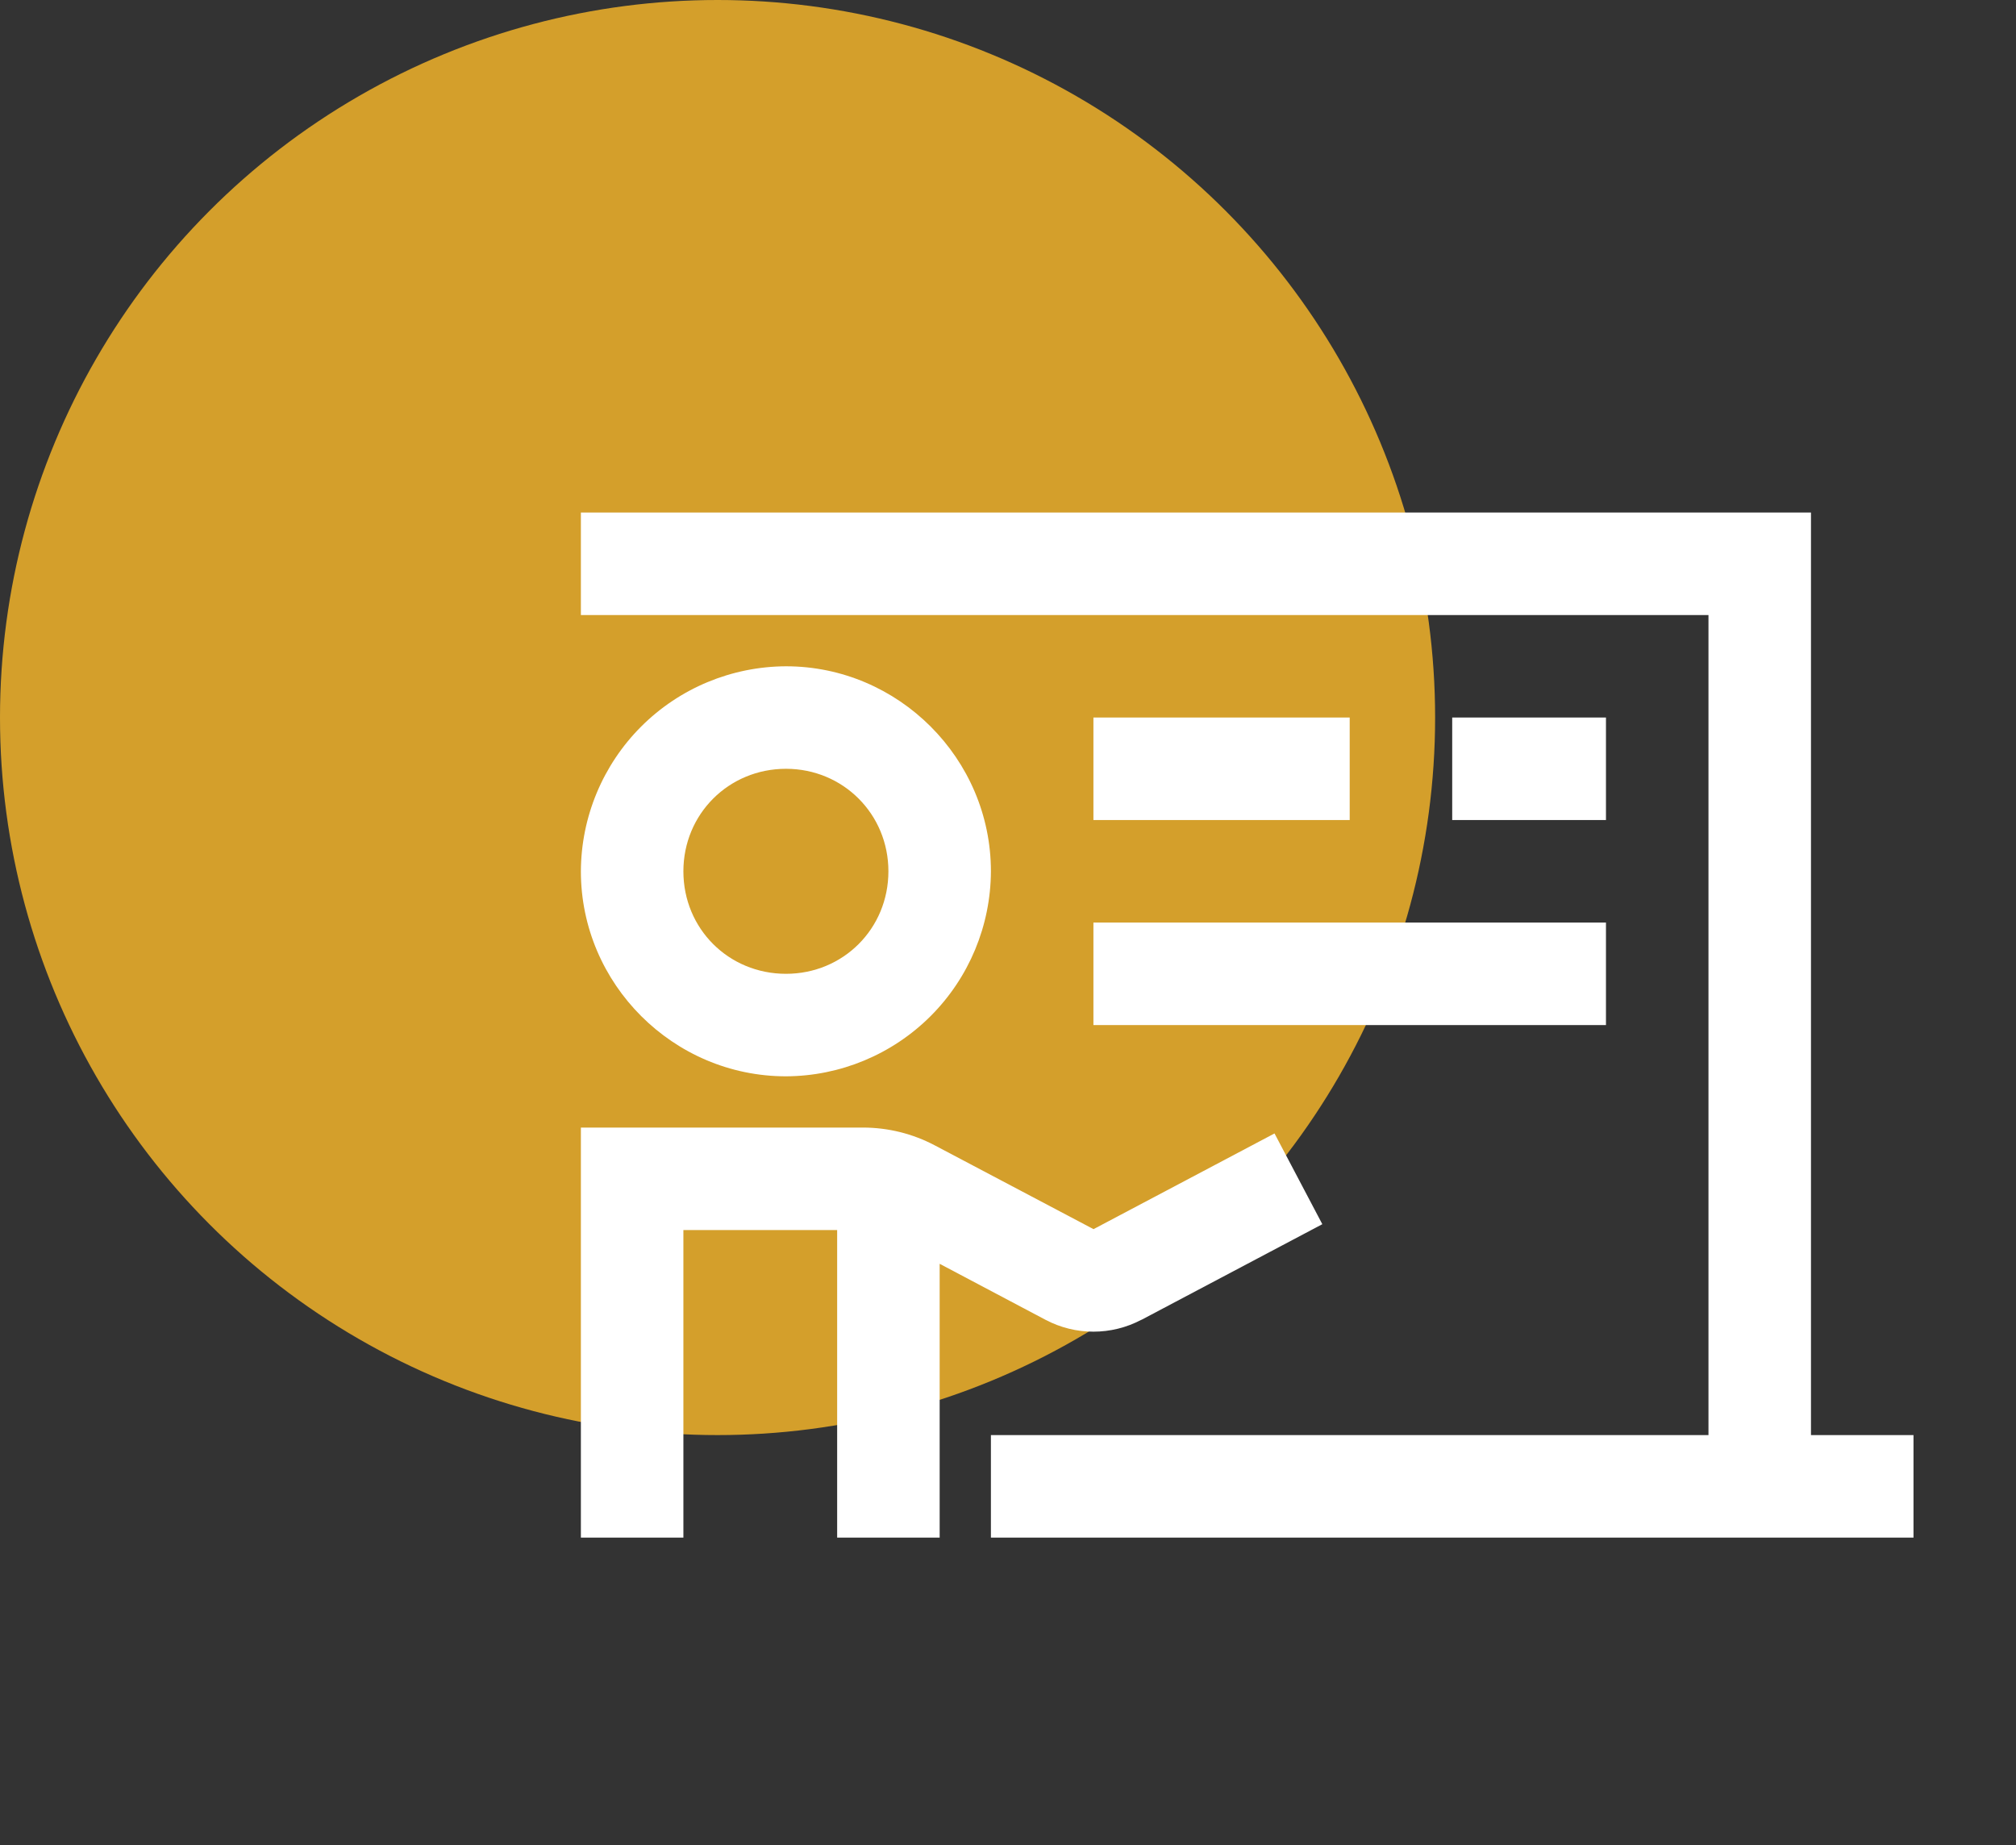 <svg width="59" height="54" viewBox="0 0 59 54" fill="none" xmlns="http://www.w3.org/2000/svg">
<rect x="0" y="0" width="59" height="54" fill="#333333" stroke="none"/>
<circle cx="21" cy="21" r="21" fill="#D49F2B"/>
<path d="M17 15V18H50V42H29V45H56V42H53V15H17ZM23.003 19.5C21.413 19.506 19.89 20.139 18.765 21.263C17.641 22.387 17.006 23.91 17 25.5C17 28.799 19.706 31.5 23.003 31.5C24.592 31.494 26.114 30.859 27.238 29.735C28.361 28.611 28.994 27.089 29 25.5C29 22.204 26.297 19.5 23.003 19.5ZM32 21V24H39.5V21H32ZM42.5 21V24H47V21H42.5ZM23.003 22.5C24.674 22.5 26 23.825 26 25.5C26 27.18 24.675 28.5 23.003 28.5C21.323 28.5 20 27.18 20 25.5C20 23.825 21.325 22.5 23.003 22.5ZM32 27V30H47V27H32ZM17 33V45H20V36H24.5V45H27.5V36.987L30.596 38.625C31.474 39.09 32.528 39.089 33.404 38.625V38.628L38.699 35.828L37.3 33.172L32.003 35.973L27.359 33.522C26.711 33.179 25.989 33 25.256 33H17Z" fill="white"/>
</svg>
